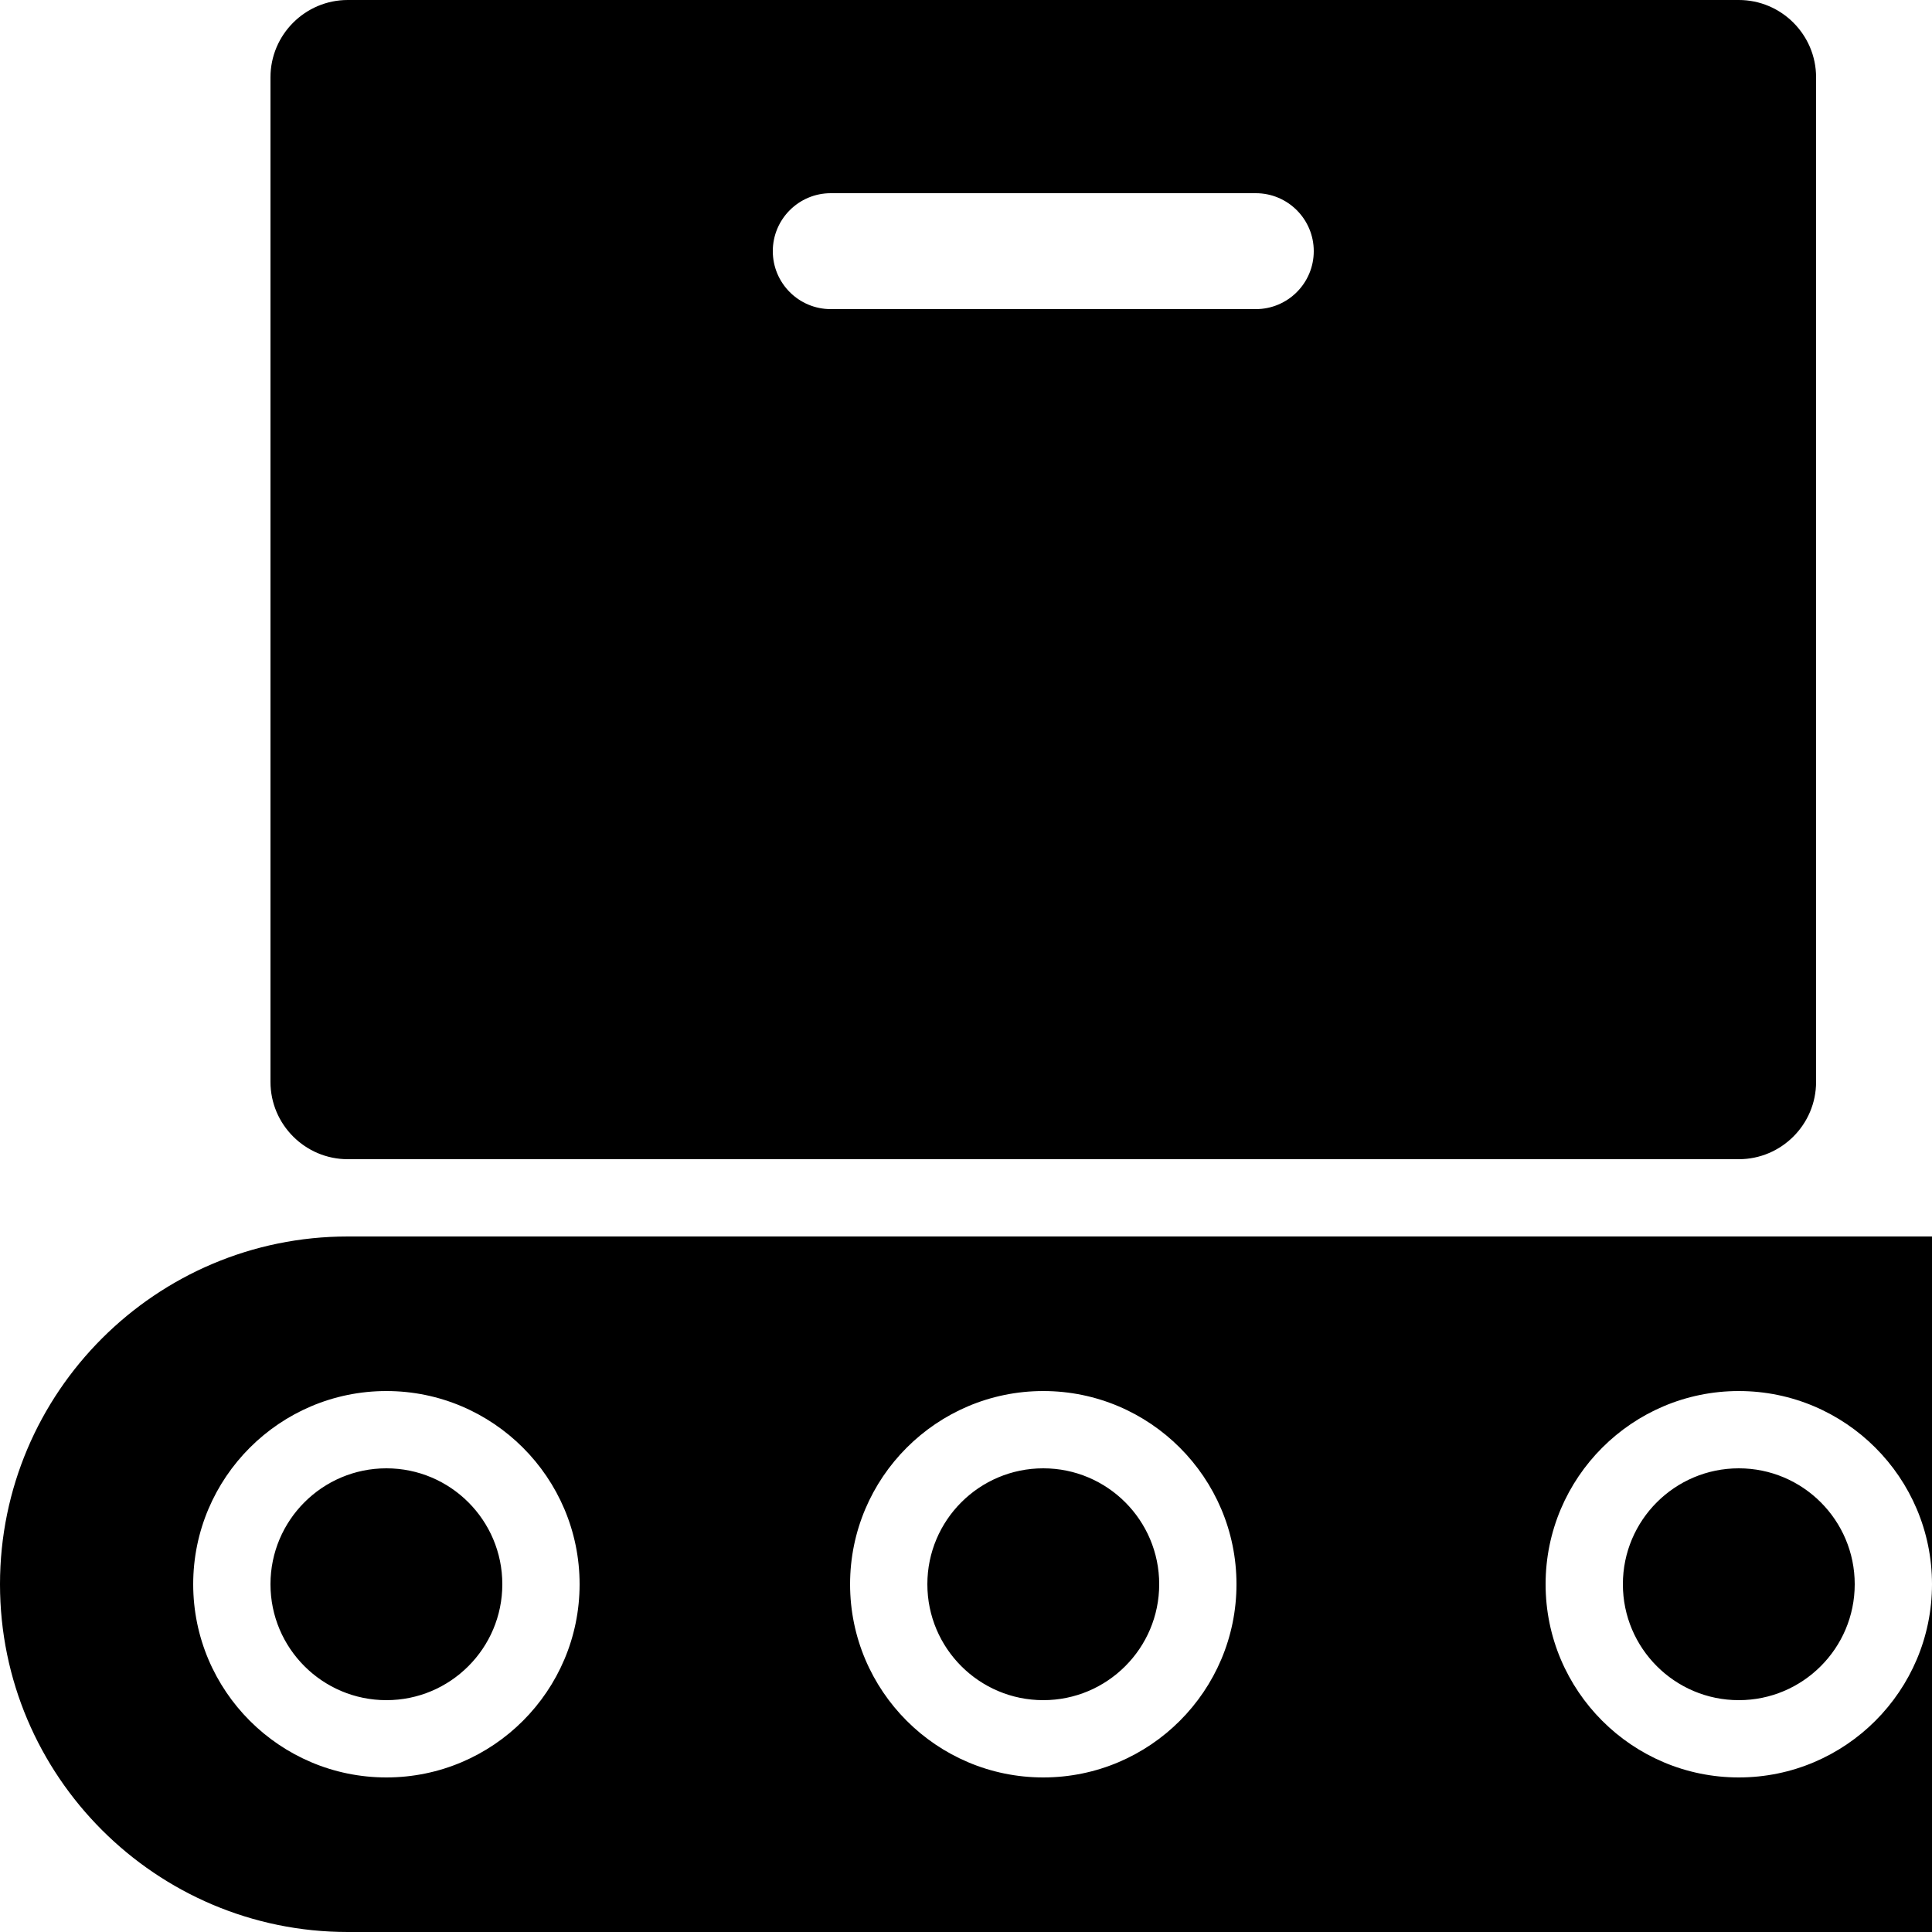 <?xml version="1.0" encoding="UTF-8"?>
<svg xmlns="http://www.w3.org/2000/svg" xmlns:xlink="http://www.w3.org/1999/xlink" viewBox="0,0,256,256" width="128px" height="128px">
    <g fill-rule="nonzero" stroke="none" stroke-width="1" stroke-linecap="butt" stroke-linejoin="miter" stroke-miterlimit="10" stroke-dasharray="" stroke-dashoffset="0" font-family="none" font-weight="none" font-size="none" text-anchor="none" style="mix-blend-mode: normal">
        <g transform="scale(5.12,5.12)">
            <path d="M9,0c-1.102,0 -2,0.898 -2,2v26c0,1.102 0.898,2 2,2h36c1.102,0 2,-0.898 2,-2v-26c0,-1.102 -0.898,-2 -2,-2zM21.5,5h11c0.828,0 1.5,0.672 1.5,1.5c0,0.828 -0.672,1.5 -1.5,1.5h-11c-0.828,0 -1.5,-0.672 -1.5,-1.5c0,-0.828 0.672,-1.5 1.5,-1.5zM9,32c-4.961,0 -9,4.035 -9,9c0,4.965 4.039,9 9,9h41v-9c0,2.758 -2.242,5 -5,5c-2.758,0 -5,-2.242 -5,-5c0,-2.758 2.242,-5 5,-5c2.758,0 5,2.242 5,5v-9zM10,36c2.758,0 5,2.242 5,5c0,2.758 -2.242,5 -5,5c-2.758,0 -5,-2.242 -5,-5c0,-2.758 2.242,-5 5,-5zM27,36c2.758,0 5,2.242 5,5c0,2.758 -2.242,5 -5,5c-2.758,0 -5,-2.242 -5,-5c0,-2.758 2.242,-5 5,-5zM10,38c-1.656,0 -3,1.344 -3,3c0,1.656 1.344,3 3,3c1.656,0 3,-1.344 3,-3c0,-1.656 -1.344,-3 -3,-3zM27,38c-1.656,0 -3,1.344 -3,3c0,1.656 1.344,3 3,3c1.656,0 3,-1.344 3,-3c0,-1.656 -1.344,-3 -3,-3zM45,38c-1.656,0 -3,1.344 -3,3c0,1.656 1.344,3 3,3c1.656,0 3,-1.344 3,-3c0,-1.656 -1.344,-3 -3,-3z"></path>
        </g>
    </g>
</svg>
